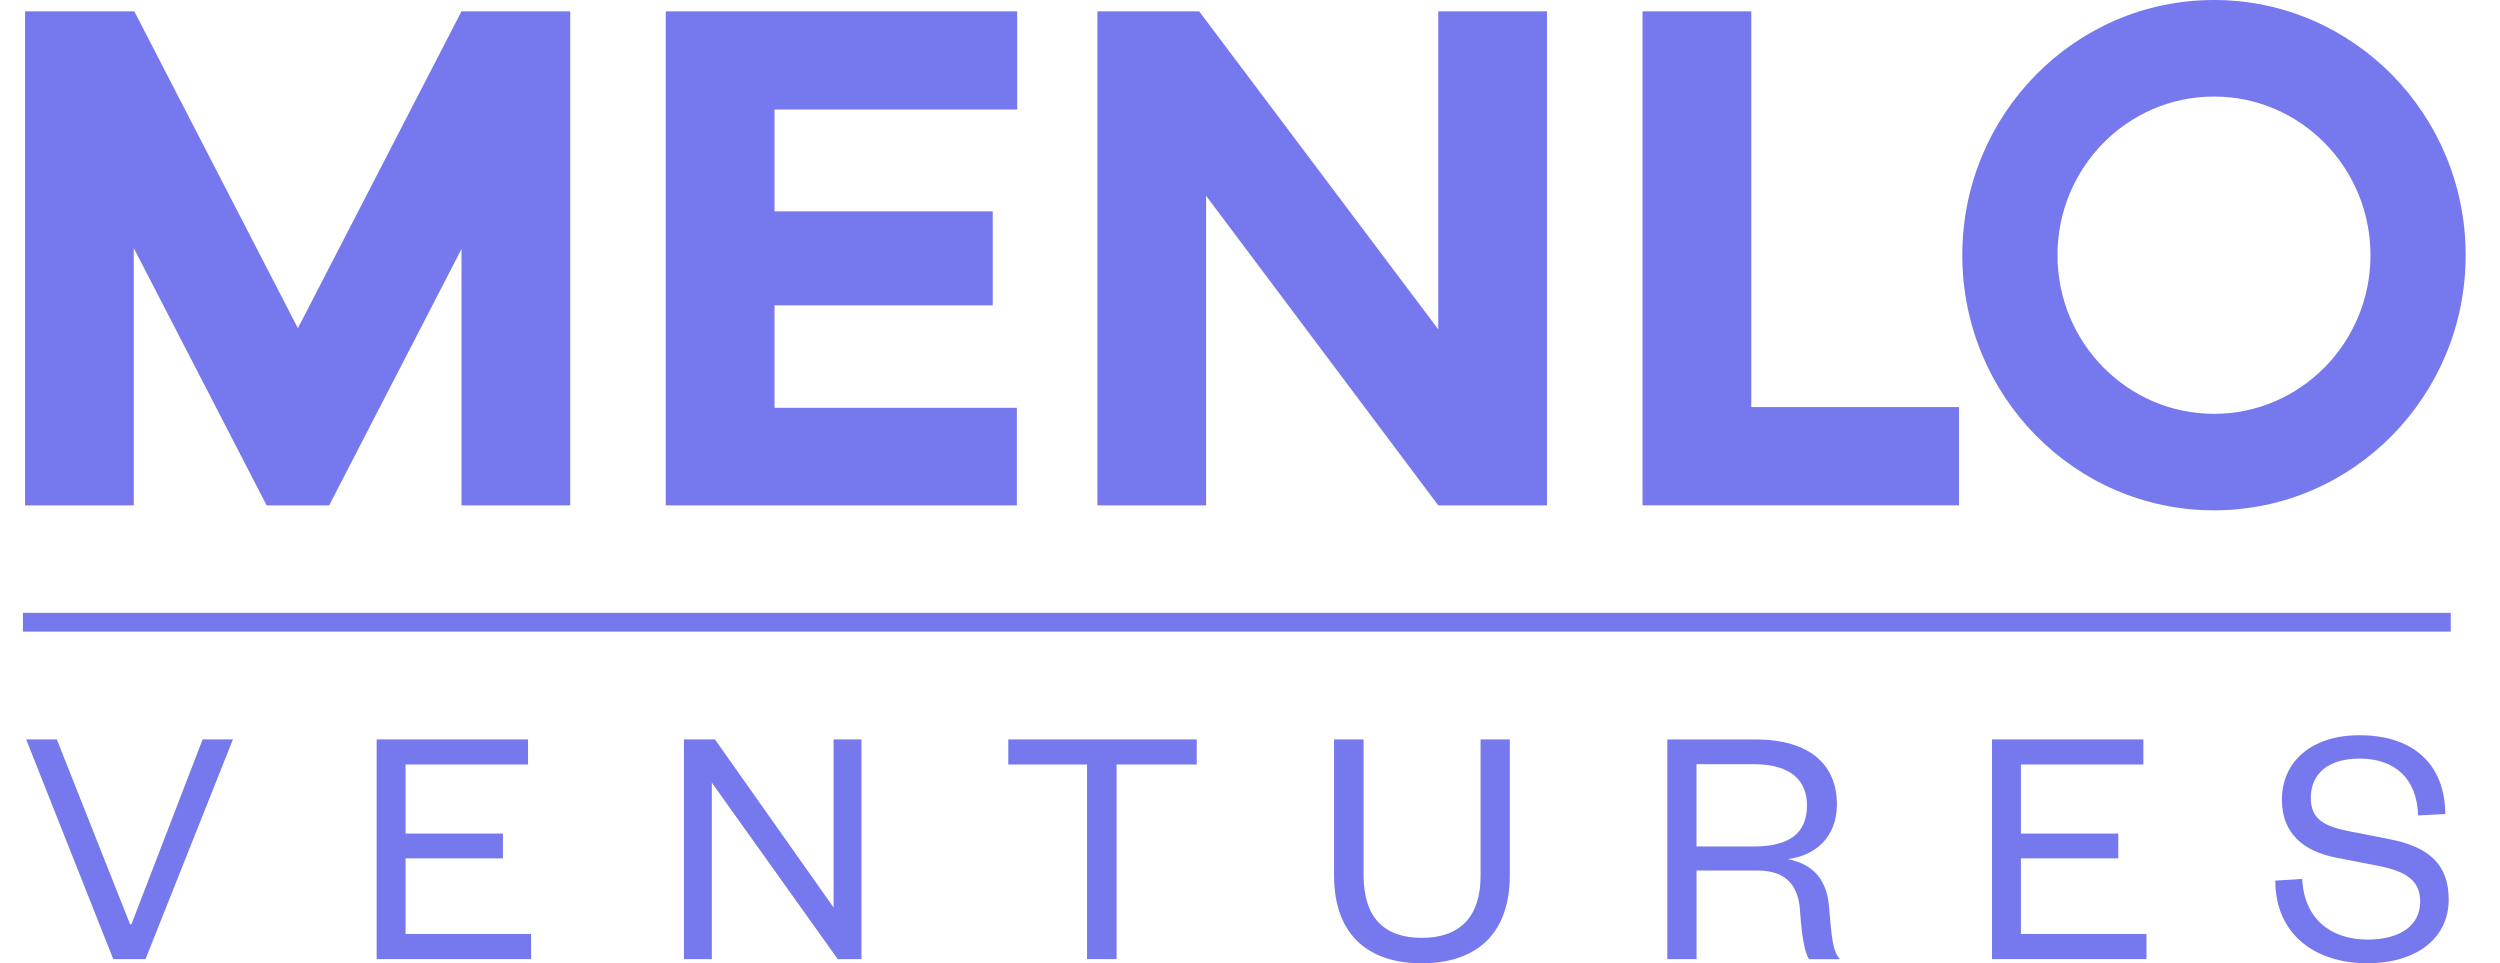 <svg width="109" height="42" viewBox="0 0 109 42" fill="none" xmlns="http://www.w3.org/2000/svg">
<path d="M44.349 4.777V0.493H29.027V22.034H44.336V17.781H33.769V13.312H43.283V9.213H33.769V4.777H44.347H44.349ZM62.708 0.493V14.359L52.283 0.493H47.846V22.034H52.585V8.536L62.708 22.034H67.449V0.493H62.708ZM76.356 17.75V0.493H71.614V22.033H85.414V17.749H76.356V17.75ZM20.121 0.493L12.988 14.309L5.855 0.493H1.094V22.034H5.833V10.819L11.625 22.034H14.351L20.121 10.858V22.034H24.862V0.493H20.121ZM96.53 18.043C92.761 18.043 89.707 14.945 89.707 11.126C89.707 7.306 92.761 4.209 96.53 4.209C100.299 4.209 103.353 7.306 103.353 11.126C103.353 14.945 100.297 18.043 96.53 18.043ZM96.53 0C90.469 0 85.556 4.981 85.556 11.126C85.556 17.27 90.469 22.251 96.53 22.251C102.591 22.251 107.503 17.27 107.503 11.126C107.503 4.981 102.59 0 96.53 0Z" fill="#7678ED"/>
<path d="M8.835 32.238L5.731 40.297H5.671L2.477 32.238H1.141L4.937 41.817H6.345L10.155 32.238H8.835Z" fill="#7678ED"/>
<path d="M23.155 41.817H16.422V32.238H23.022V33.333H17.682V36.343H21.927V37.424H17.682V40.722H23.155V41.817Z" fill="#7678ED"/>
<path d="M36.345 39.568V32.238H37.56V41.817H36.525L31.036 34.124V41.817H29.82V32.238H31.171L36.345 39.568Z" fill="#7678ED"/>
<path d="M47.395 41.817V33.333H43.961V32.238H52.178V33.333H48.684V41.817H47.395Z" fill="#7678ED"/>
<path d="M58.164 38.153V32.238H59.453V38.168C59.453 39.992 60.338 40.89 61.989 40.89C63.64 40.89 64.553 39.992 64.553 38.184V32.238H65.828V38.153C65.828 40.951 64.118 42 61.989 42C59.86 42 58.164 40.951 58.164 38.153Z" fill="#7678ED"/>
<path d="M76.459 36.906C78.063 36.906 78.784 36.298 78.784 35.112C78.784 34.017 78.063 33.318 76.459 33.318H73.968V36.906H76.459ZM78.874 41.817C78.694 41.559 78.559 40.86 78.483 39.734C78.424 38.67 77.928 37.956 76.639 37.956H73.97V41.819H72.695V32.24H76.534C78.935 32.24 80.089 33.366 80.089 35.069C80.089 36.544 79.099 37.318 77.945 37.456C79.099 37.684 79.654 38.399 79.744 39.525C79.864 40.925 79.909 41.471 80.224 41.821H78.874V41.817Z" fill="#7678ED"/>
<path d="M93.587 41.817H86.852V32.238H93.451V33.333H88.112V36.343H92.357V37.424H88.112V40.722H93.587V41.817Z" fill="#7678ED"/>
<path d="M100.377 38.32C100.453 40.07 101.636 40.966 103.226 40.966C104.636 40.966 105.52 40.358 105.52 39.308C105.52 38.426 104.951 37.999 103.721 37.757L101.847 37.392C100.453 37.117 99.491 36.357 99.491 34.868C99.491 33.196 100.797 32.056 102.866 32.056C105.236 32.056 106.6 33.334 106.615 35.492L105.43 35.553C105.385 33.972 104.44 33.074 102.88 33.074C101.515 33.074 100.75 33.728 100.75 34.791C100.75 35.734 101.364 36.038 102.459 36.25L104.168 36.585C105.893 36.92 106.763 37.68 106.763 39.216C106.763 40.98 105.263 41.998 103.223 41.998C100.898 41.998 99.203 40.706 99.203 38.395L100.374 38.32H100.377Z" fill="#7678ED"/>
<path d="M106.852 26.72H1V27.539H106.852V26.72Z" fill="#7678ED"/>
</svg>
